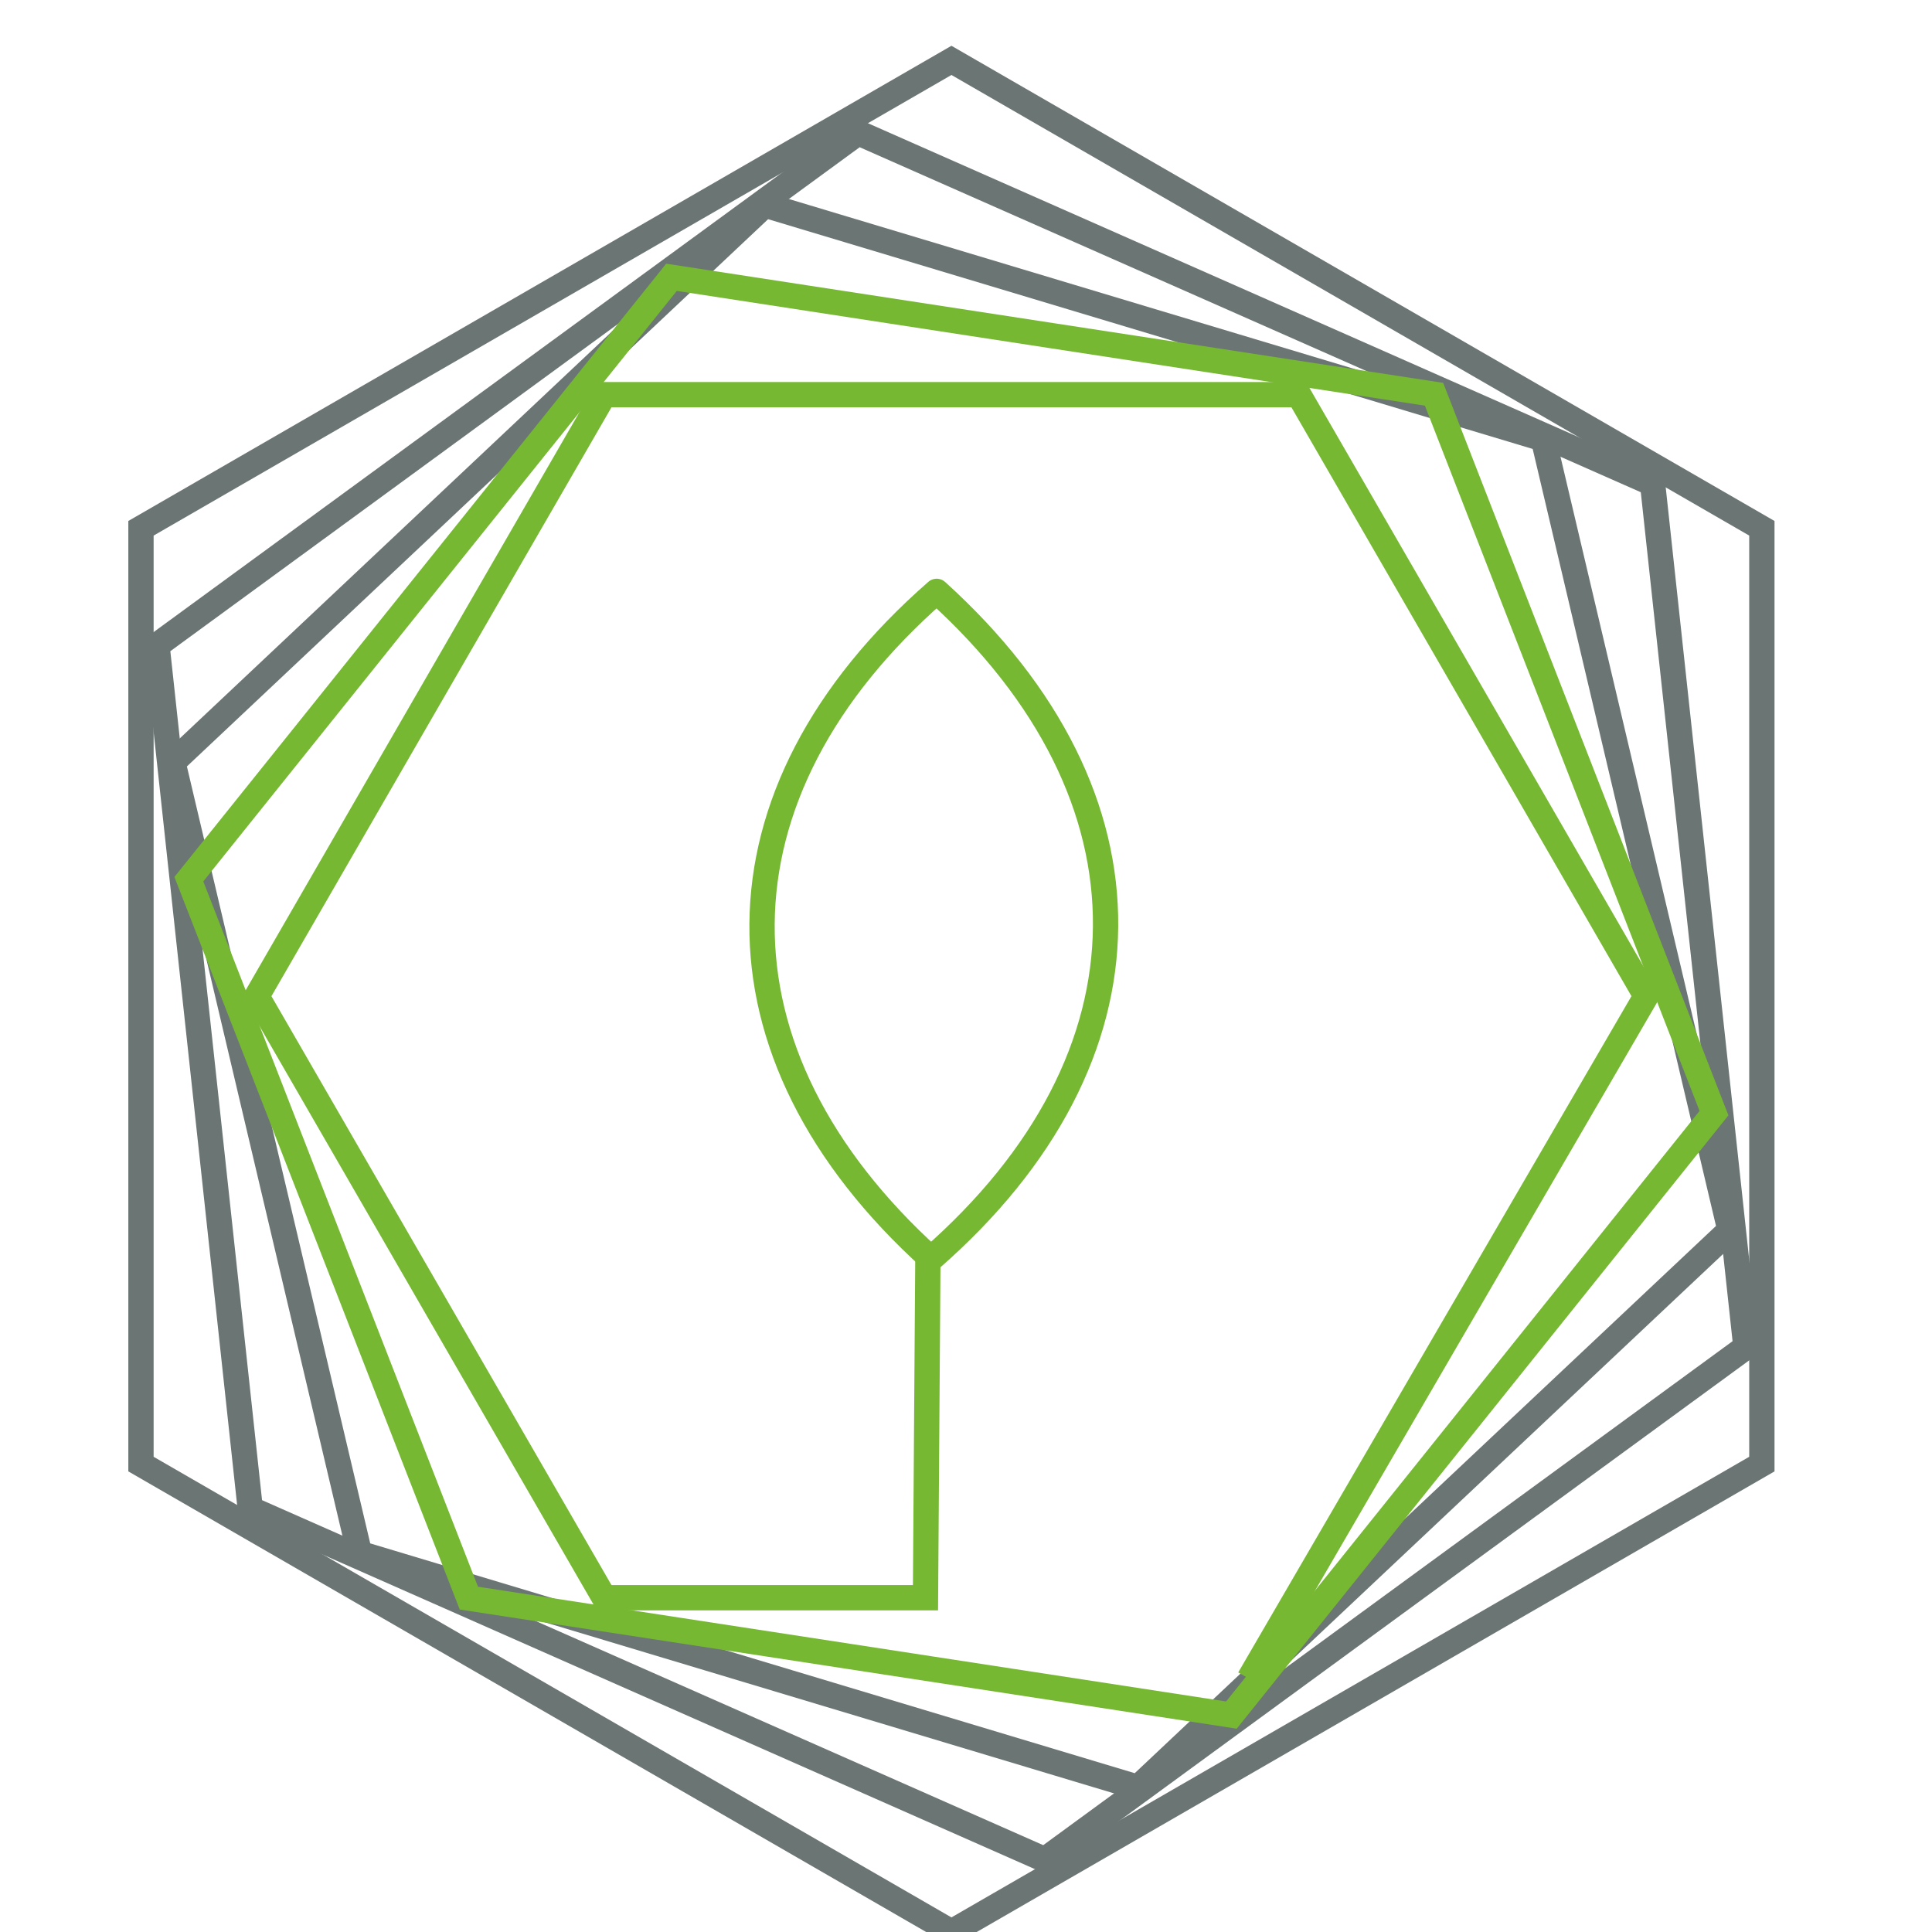 <?xml version="1.0" encoding="UTF-8"?> <svg xmlns="http://www.w3.org/2000/svg" width="32" height="32" viewBox="0 0 32 32"><g id="-"><path id="path1" fill="none" stroke="#6b7574" stroke-width="0.419" d="M 15.759 1 L 22.471 4.875 L 29.182 8.75 L 29.182 16.5 L 29.182 24.25 L 22.471 28.125 L 15.759 32 L 9.047 28.125 L 2.335 24.25 L 2.335 16.5 L 2.335 8.75 L 9.047 4.875 Z"></path><path id="path2" fill="none" stroke="#6b7574" stroke-width="0.419" d="M 14.213 2.198 C 16.406 3.166 18.599 4.135 20.793 5.104 C 22.986 6.072 25.179 7.041 27.372 8.01 C 27.63 10.394 27.887 12.778 28.145 15.161 C 28.403 17.545 28.66 19.929 28.918 22.312 C 26.983 23.727 25.047 25.142 23.111 26.557 C 21.176 27.972 19.24 29.387 17.305 30.802 C 15.111 29.833 12.918 28.865 10.725 27.896 C 8.532 26.927 6.338 25.958 4.145 24.99 C 3.888 22.606 3.63 20.222 3.373 17.839 C 3.115 15.455 2.858 13.071 2.6 10.688 C 4.535 9.272 6.471 7.857 8.407 6.443 C 10.342 5.027 12.277 3.612 14.213 2.198 Z"></path><path id="path3" fill="none" stroke="#6b7574" stroke-width="0.419" d="M 12.667 3.395 C 14.816 4.041 16.965 4.687 19.115 5.333 C 21.264 5.978 23.413 6.624 25.562 7.27 C 26.078 9.454 26.593 11.638 27.108 13.823 C 27.623 16.007 28.138 18.191 28.654 20.375 C 27.02 21.913 25.386 23.451 23.752 24.989 C 22.118 26.528 20.484 28.066 18.85 29.605 C 16.701 28.958 14.552 28.313 12.403 27.667 C 10.254 27.021 8.105 26.375 5.956 25.729 C 5.44 23.545 4.925 21.361 4.41 19.177 C 3.895 16.993 3.379 14.809 2.864 12.625 C 4.498 11.087 6.132 9.549 7.766 8.01 C 9.399 6.472 11.033 4.934 12.667 3.395 Z"></path><path id="path4" fill="none" stroke="#77b833" stroke-width="0.419" d="M 11.122 4.593 C 13.227 4.916 15.332 5.239 17.437 5.562 C 19.542 5.885 21.647 6.207 23.752 6.53 C 24.525 8.515 25.298 10.499 26.071 12.484 C 26.844 14.468 27.617 16.453 28.389 18.437 C 27.057 20.099 25.725 21.76 24.393 23.422 C 23.061 25.084 21.729 26.745 20.396 28.407 C 18.291 28.084 16.186 27.761 14.081 27.438 C 11.976 27.115 9.87 26.792 7.766 26.47 C 6.993 24.485 6.22 22.5 5.447 20.516 C 4.674 18.531 3.901 16.547 3.128 14.562 C 4.46 12.901 5.793 11.239 7.125 9.577 C 8.457 7.916 9.789 6.254 11.122 4.593 Z"></path><path id="path5" fill="none" stroke="#77b833" stroke-width="0.419" d="M 15.369 20.789 L 15.329 26.463 L 10.007 26.463 L 7.13 21.481 L 4.254 16.5 L 7.13 11.518 L 10.007 6.537 L 15.759 6.537 L 21.511 6.537 L 24.388 11.518 L 27.264 16.5 L 20.69 27.806"></path><path id="path6" fill="none" stroke="#77b833" stroke-width="0.419" stroke-linejoin="round" d="M 15.42 20.849 C 11.655 17.445 11.692 13.135 15.514 9.795 C 19.278 13.199 19.242 17.509 15.42 20.849 Z"></path></g></svg> 